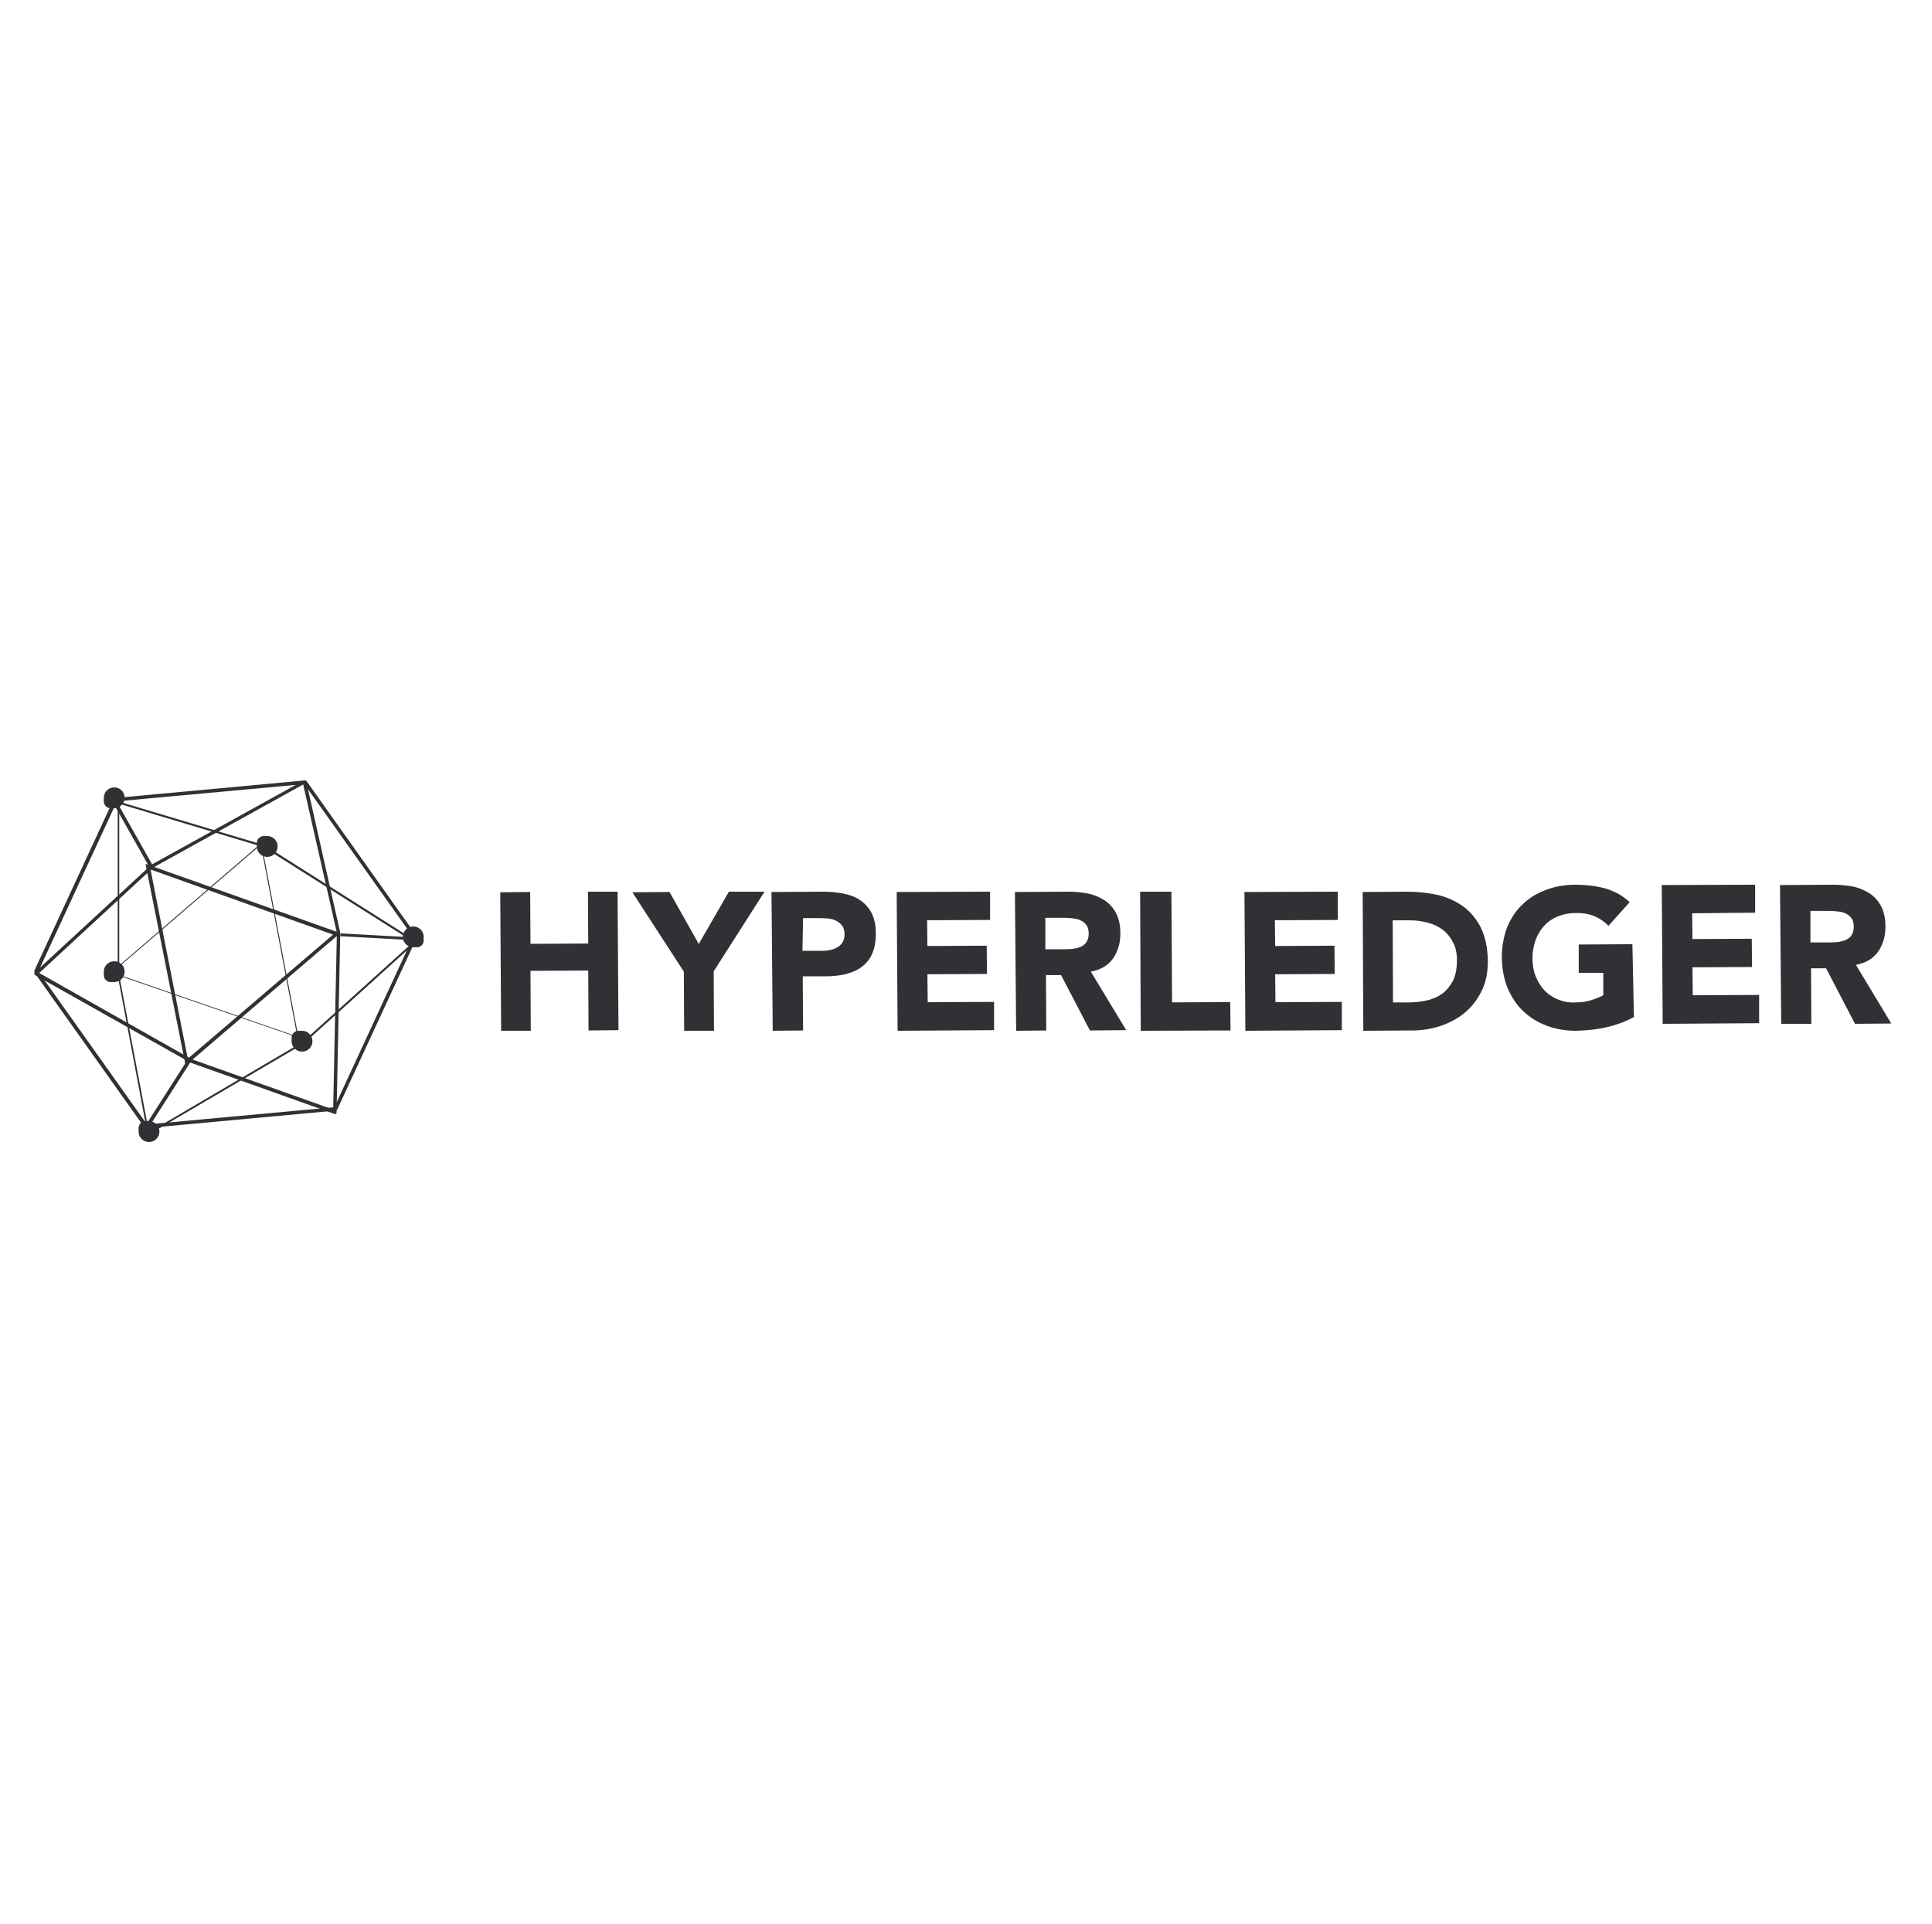 <?xml version="1.0" encoding="UTF-8"?>
<svg width="250px" height="249px" viewBox="0 0 250 249" version="1.1" xmlns="http://www.w3.org/2000/svg" xmlns:xlink="http://www.w3.org/1999/xlink">
    <!-- Generator: Sketch 54.1 (76490) - https://sketchapp.com -->
    <title>Group 11</title>
    <desc>Created with Sketch.</desc>
    <g id="About-Us" stroke="none" stroke-width="1" fill="none" fill-rule="evenodd">
        <g transform="translate(-868, -2691)" id="Group-11">
            <g transform="translate(868, 2691)">
                <rect id="Rectangle-Copy-13" fill="#FFFFFF" x="0" y="0" width="250" height="249"></rect>
                <g id="hyperledger-vector-logo" transform="translate(4, 101)" fill="#2F3135" fill-rule="nonzero">
                    <path d="M14.9,45 L14.7,44.92 L0.471,24.889 L0.431,24.65 L10.732,2.389 L10.932,2.27 L35.462,0 L35.662,0.08 L49.891,20.111 L49.931,20.35 L39.63,42.611 L39.43,42.73 L14.9,45 L14.9,45 Z M0.952,24.73 L15.02,44.522 L39.269,42.292 L49.45,20.27 L35.381,0.478 L11.132,2.708 L0.952,24.73 Z" id="Shape"></path>
                    <path d="M15.121,45.9 L11.231,25.248 L11.231,2.7 L30.243,8.387 L49.931,20.851 L35.284,34.082 L15.121,45.9 Z M11.429,3.023 L11.429,25.248 L15.279,45.537 L35.126,33.88 L49.494,20.892 L30.085,8.629 L11.429,3.023 Z" id="Shape"></path>
                    <path d="M31.031,8.1 C31.031,8.6 30.631,9 30.131,9 C29.631,9 29.231,8.6 29.231,8.1 C29.231,7.6 29.631,7.2 30.131,7.2 C30.631,7.2 31.031,7.6 31.031,8.1" id="Path"></path>
                    <path d="M30.581,9.9 C29.851,9.9 29.231,9.316 29.231,8.55 C29.231,7.82 29.815,7.2 30.581,7.2 C31.31,7.2 31.931,7.784 31.931,8.55 C31.894,9.316 31.31,9.9 30.581,9.9 L30.581,9.9 Z M30.581,8.55 L30.544,8.586 L30.581,8.623 L30.581,8.55 Z" id="Shape"></path>
                    <path d="M35.531,33.3 C35.531,33.8 35.131,34.2 34.631,34.2 C34.131,34.2 33.731,33.8 33.731,33.3 C33.731,32.8 34.131,32.4 34.631,32.4 C35.131,32.4 35.531,32.8 35.531,33.3" id="Path"></path>
                    <path d="M35.081,35.1 C34.351,35.1 33.731,34.516 33.731,33.75 C33.731,32.984 34.315,32.4 35.081,32.4 C35.81,32.4 36.431,32.984 36.431,33.75 C36.431,34.516 35.81,35.1 35.081,35.1 L35.081,35.1 Z M35.081,33.714 L35.044,33.75 L35.081,33.786 L35.081,33.714 Z" id="Shape"></path>
                    <path d="M15.731,45 C15.731,45.5 15.331,45.9 14.831,45.9 C14.331,45.9 13.931,45.5 13.931,45 C13.931,44.5 14.331,44.1 14.831,44.1 C15.331,44.1 15.731,44.5 15.731,45" id="Path"></path>
                    <path d="M15.281,46.8 C14.551,46.8 13.931,46.216 13.931,45.45 C13.931,44.72 14.515,44.1 15.281,44.1 C16.01,44.1 16.631,44.684 16.631,45.45 C16.631,46.18 16.047,46.8 15.281,46.8 L15.281,46.8 Z M15.281,45.414 L15.244,45.45 L15.281,45.486 L15.281,45.414 Z" id="Shape"></path>
                    <path d="M11.231,25.2 C11.231,25.7 10.831,26.1 10.331,26.1 C9.831,26.1 9.431,25.7 9.431,25.2 C9.431,24.7 9.831,24.3 10.331,24.3 C10.831,24.3 11.231,24.7 11.231,25.2" id="Path"></path>
                    <path d="M10.781,26.1 C10.051,26.1 9.431,25.516 9.431,24.75 C9.431,24.02 10.015,23.4 10.781,23.4 C11.51,23.4 12.131,23.984 12.131,24.75 C12.131,25.516 11.51,26.1 10.781,26.1 L10.781,26.1 Z M10.781,24.75 L10.744,24.786 L10.781,24.823 L10.781,24.75 Z" id="Shape"></path>
                    <path d="M50.831,20.7 C50.831,21.2 50.431,21.6 49.931,21.6 C49.431,21.6 49.031,21.2 49.031,20.7 C49.031,20.2 49.431,19.8 49.931,19.8 C50.431,19.8 50.831,20.2 50.831,20.7" id="Path"></path>
                    <path d="M49.481,21.6 C48.751,21.6 48.131,21.016 48.131,20.25 C48.131,19.52 48.715,18.9 49.481,18.9 C50.21,18.9 50.831,19.484 50.831,20.25 C50.831,20.98 50.21,21.6 49.481,21.6 L49.481,21.6 Z M49.481,20.214 L49.444,20.25 L49.481,20.286 L49.481,20.214 Z" id="Shape"></path>
                    <path d="M11.231,2.7 C11.231,3.2 10.831,3.6 10.331,3.6 C9.831,3.6 9.431,3.2 9.431,2.7 C9.431,2.2 9.831,1.8 10.331,1.8 C10.831,1.8 11.231,2.2 11.231,2.7" id="Path"></path>
                    <path d="M10.781,3.6 C10.051,3.6 9.431,3.016 9.431,2.25 C9.431,1.52 10.015,0.9 10.781,0.9 C11.51,0.9 12.131,1.484 12.131,2.25 C12.131,2.98 11.51,3.6 10.781,3.6 L10.781,3.6 Z M10.781,2.214 L10.744,2.25 L10.781,2.286 L10.781,2.214 Z" id="Shape"></path>
                    <path d="M39.351,43.16 L39.271,43.16 L20.631,36.517 L0.551,25.203 L0.431,25.042 L0.511,24.841 L15.591,10.911 L35.311,0 L35.511,0 L35.631,0.161 L40.031,19.728 L39.551,42.999 L39.431,43.2 L39.351,43.16 Z M1.071,24.922 L20.791,36.074 L39.111,42.596 L39.591,19.728 L35.231,0.523 L15.831,11.273 L1.071,24.922 Z" id="Shape"></path>
                    <path d="M34.631,33.3 L34.551,33.26 L10.331,24.9 L10.411,24.82 L29.827,8.1 L34.631,33.3 Z M10.531,24.86 L34.471,33.141 L29.747,8.339 L10.531,24.86 Z" id="Shape"></path>
                    <path d="M20.017,36.9 L14.831,10.8 L40.031,19.755 L20.017,36.9 Z M15.479,11.526 L20.3,36.013 L39.099,19.957 L15.479,11.526 Z" id="Shape"></path>
                    <polygon id="Rectangle" transform="translate(13.152, 6.866) rotate(-29.328) translate(-13.152, -6.866) " points="12.904 1.962 13.385 1.963 13.399 11.77 12.918 11.77"></polygon>
                    <polygon id="Rectangle" transform="translate(17.683, 40.644) rotate(-57.513) translate(-17.683, -40.644) " points="12.438 40.395 22.927 40.411 22.928 40.892 12.438 40.876"></polygon>
                    <polygon id="Path" points="49.891 20.7 40.031 20.16 40.071 19.8 49.931 20.34"></polygon>
                    <polygon id="Path" points="60.731 14.48 64.605 14.44 64.644 21.15 72.118 21.11 72.079 14.4 75.913 14.4 76.031 32.32 72.157 32.36 72.118 24.605 64.644 24.646 64.683 32.4 60.848 32.4"></polygon>
                    <polygon id="Path" points="84.49 24.749 77.831 14.481 82.638 14.44 86.42 21.165 90.321 14.4 94.931 14.4 88.351 24.709 88.39 32.4 84.529 32.4"></polygon>
                    <path d="M95.831,14.44 L102.481,14.4 C103.402,14.4 104.283,14.481 105.125,14.642 C105.966,14.803 106.687,15.085 107.288,15.487 C107.889,15.89 108.409,16.454 108.77,17.138 C109.13,17.823 109.331,18.709 109.331,19.796 C109.331,20.843 109.171,21.729 108.85,22.454 C108.53,23.179 108.049,23.742 107.488,24.145 C106.887,24.588 106.206,24.87 105.405,25.071 C104.604,25.272 103.722,25.353 102.761,25.353 L99.877,25.353 L99.917,32.36 L95.991,32.4 L95.831,14.44 Z M99.837,22.051 L102.481,22.051 C102.841,22.051 103.162,22.011 103.522,21.93 C103.843,21.85 104.123,21.729 104.403,21.568 C104.684,21.407 104.884,21.165 105.044,20.923 C105.205,20.642 105.285,20.279 105.285,19.877 C105.285,19.434 105.165,19.071 104.964,18.789 C104.764,18.507 104.484,18.306 104.163,18.145 C103.843,17.984 103.482,17.903 103.082,17.863 C102.681,17.823 102.28,17.823 101.92,17.823 L99.917,17.823 L99.837,22.051 Z" id="Shape"></path>
                    <polygon id="Path" points="112.031 14.44 124.114 14.4 124.114 18.056 115.966 18.096 116.006 21.431 123.677 21.391 123.717 25.047 116.006 25.087 116.045 28.704 124.631 28.663 124.631 32.32 112.15 32.4"></polygon>
                    <path d="M127.331,14.44 L134.213,14.4 C135.127,14.4 135.963,14.481 136.798,14.642 C137.594,14.803 138.31,15.125 138.946,15.528 C139.543,15.93 140.06,16.494 140.418,17.179 C140.776,17.863 140.975,18.749 140.975,19.796 C140.975,21.085 140.657,22.132 140.02,23.058 C139.384,23.944 138.429,24.507 137.156,24.749 L141.731,32.319 L137.037,32.36 L133.298,25.192 L131.348,25.192 L131.388,32.36 L127.49,32.4 L127.331,14.44 Z M131.269,21.85 L133.576,21.85 C133.934,21.85 134.292,21.85 134.69,21.809 C135.088,21.769 135.446,21.689 135.764,21.568 C136.082,21.447 136.361,21.246 136.559,20.964 C136.758,20.682 136.878,20.319 136.878,19.836 C136.878,19.393 136.798,19.031 136.599,18.749 C136.4,18.467 136.162,18.266 135.883,18.145 C135.605,17.984 135.287,17.903 134.889,17.863 C134.531,17.823 134.173,17.783 133.815,17.783 L131.269,17.783 L131.269,21.85 Z" id="Shape"></path>
                    <polygon id="Path" points="143.531 14.4 147.582 14.4 147.665 28.727 155.189 28.687 155.231 32.36 143.613 32.4"></polygon>
                    <polygon id="Path" points="157.031 14.44 169.114 14.4 169.114 18.056 160.966 18.096 161.006 21.431 168.677 21.391 168.717 25.047 161.006 25.087 161.045 28.704 169.631 28.663 169.631 32.32 157.15 32.4"></polygon>
                    <path d="M172.331,14.44 L178.136,14.4 C179.548,14.4 180.882,14.561 182.137,14.843 C183.392,15.165 184.491,15.689 185.432,16.373 C186.373,17.098 187.119,18.024 187.668,19.152 C188.217,20.319 188.492,21.689 188.531,23.34 C188.531,24.789 188.295,26.078 187.746,27.205 C187.197,28.333 186.491,29.259 185.589,30.024 C184.687,30.789 183.628,31.353 182.451,31.756 C181.274,32.158 180.019,32.36 178.724,32.36 L172.409,32.4 L172.331,14.44 Z M176.253,28.736 L178.254,28.736 C179.156,28.736 179.98,28.615 180.725,28.454 C181.509,28.252 182.137,27.97 182.725,27.528 C183.275,27.085 183.706,26.521 184.059,25.836 C184.373,25.152 184.53,24.266 184.53,23.259 C184.53,22.373 184.373,21.608 184.02,20.964 C183.706,20.319 183.275,19.796 182.725,19.353 C182.176,18.95 181.549,18.628 180.803,18.427 C180.058,18.226 179.313,18.105 178.489,18.105 L176.214,18.105 L176.253,28.736 Z" id="Shape"></path>
                    <path d="M207.431,30.627 C206.28,31.231 205.09,31.675 203.82,31.957 C202.59,32.239 201.281,32.36 200.012,32.4 C198.623,32.4 197.353,32.199 196.163,31.755 C195.012,31.312 193.981,30.707 193.108,29.861 C192.235,29.055 191.6,28.048 191.085,26.879 C190.608,25.71 190.37,24.421 190.331,22.97 C190.331,21.519 190.569,20.23 191.005,19.061 C191.481,17.893 192.116,16.885 192.989,16.079 C193.822,15.233 194.854,14.628 196.004,14.185 C197.155,13.742 198.424,13.5 199.813,13.5 C201.241,13.5 202.551,13.661 203.741,13.984 C204.931,14.346 206.002,14.91 206.875,15.757 L204.138,18.819 C203.582,18.255 202.987,17.852 202.313,17.57 C201.638,17.288 200.805,17.127 199.813,17.167 C198.98,17.167 198.226,17.328 197.552,17.61 C196.877,17.893 196.282,18.296 195.806,18.819 C195.33,19.343 194.973,19.948 194.695,20.673 C194.457,21.399 194.298,22.164 194.298,22.97 C194.298,23.816 194.417,24.582 194.695,25.307 C194.973,25.993 195.33,26.597 195.806,27.121 C196.282,27.645 196.877,28.048 197.552,28.33 C198.226,28.612 198.98,28.773 199.813,28.733 C200.646,28.733 201.4,28.612 201.995,28.41 C202.59,28.209 203.106,28.007 203.463,27.806 L203.463,24.904 L200.289,24.904 L200.289,21.237 L207.232,21.197 L207.431,30.627 Z" id="Path"></path>
                    <polygon id="Path" points="211.031 13.54 223.114 13.5 223.114 17.116 214.966 17.196 215.006 20.531 222.677 20.491 222.717 24.147 215.006 24.187 215.045 27.804 223.631 27.763 223.631 31.42 211.15 31.5"></polygon>
                    <path d="M226.331,13.54 L233.213,13.5 C234.127,13.5 234.963,13.581 235.798,13.742 C236.594,13.904 237.31,14.226 237.946,14.63 C238.543,15.034 239.06,15.599 239.418,16.285 C239.776,16.971 239.975,17.859 239.975,18.908 C239.975,20.2 239.657,21.249 239.02,22.177 C238.384,23.065 237.429,23.63 236.156,23.872 L240.731,31.46 L236.037,31.5 L232.298,24.316 L230.348,24.316 L230.388,31.5 L226.49,31.5 L226.331,13.54 Z M230.269,20.966 L232.576,20.966 C232.934,20.966 233.292,20.966 233.69,20.926 C234.088,20.886 234.446,20.805 234.764,20.684 C235.082,20.563 235.361,20.361 235.559,20.078 C235.758,19.796 235.878,19.433 235.878,18.948 C235.878,18.504 235.798,18.141 235.599,17.859 C235.4,17.576 235.162,17.374 234.883,17.253 C234.605,17.092 234.287,17.011 233.889,16.971 C233.531,16.93 233.173,16.89 232.815,16.89 L230.269,16.89 L230.269,20.966 Z" id="Shape"></path>
                </g>
            </g>
        </g>
    </g>
</svg>